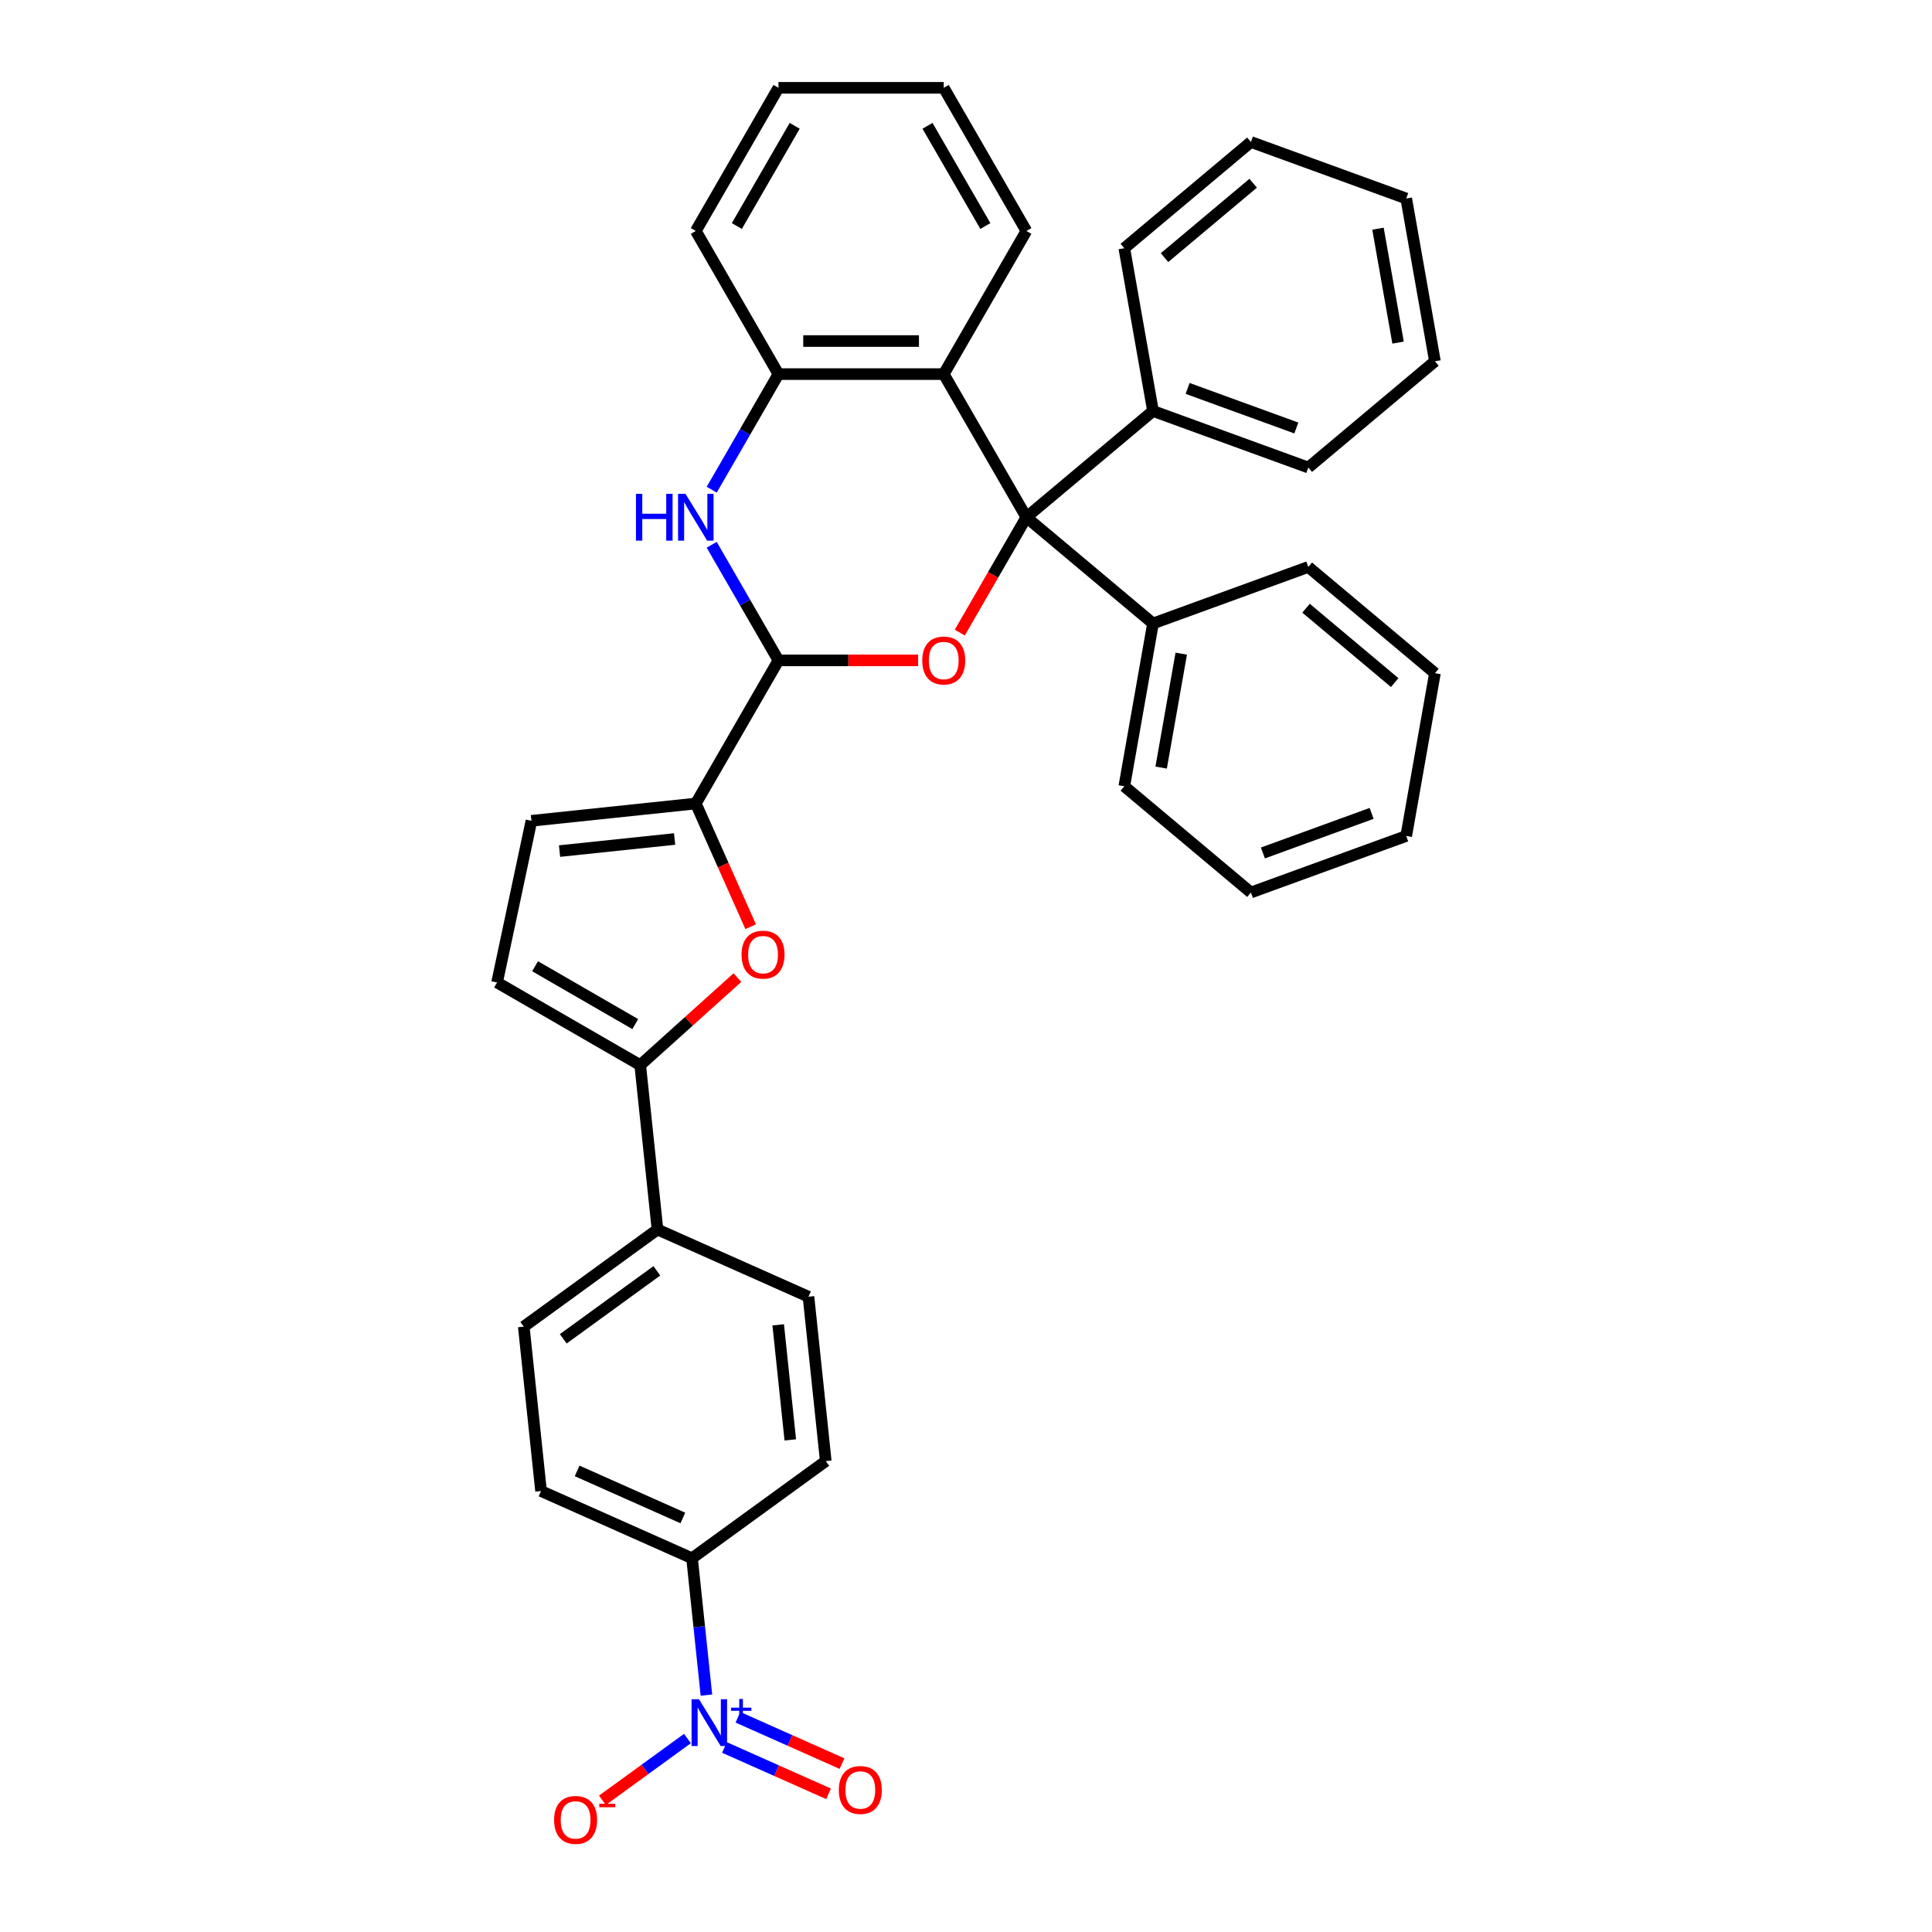 <?xml version='1.0' encoding='iso-8859-1'?>
<svg version='1.1' baseProfile='full'
              xmlns='http://www.w3.org/2000/svg'
                      xmlns:rdkit='http://www.rdkit.org/xml'
                      xmlns:xlink='http://www.w3.org/1999/xlink'
                  xml:space='preserve'
width='1000px' height='1000px' viewBox='0 0 1000 1000'>
<!-- END OF HEADER -->
<rect style='opacity:1.0;fill:#FFFFFF;stroke:none' width='1000' height='1000' x='0' y='0'> </rect>
<path class='bond-0' d='M 531.254,267.723 L 514.02,297.573' style='fill:none;fill-rule:evenodd;stroke:#000000;stroke-width:6px;stroke-linecap:butt;stroke-linejoin:miter;stroke-opacity:1' />
<path class='bond-0' d='M 514.02,297.573 L 496.786,327.423' style='fill:none;fill-rule:evenodd;stroke:#FF0000;stroke-width:6px;stroke-linecap:butt;stroke-linejoin:miter;stroke-opacity:1' />
<path class='bond-5' d='M 531.254,267.723 L 488.478,193.634' style='fill:none;fill-rule:evenodd;stroke:#000000;stroke-width:6px;stroke-linecap:butt;stroke-linejoin:miter;stroke-opacity:1' />
<path class='bond-15' d='M 531.254,267.723 L 596.79,322.714' style='fill:none;fill-rule:evenodd;stroke:#000000;stroke-width:6px;stroke-linecap:butt;stroke-linejoin:miter;stroke-opacity:1' />
<path class='bond-16' d='M 531.254,267.723 L 596.79,212.732' style='fill:none;fill-rule:evenodd;stroke:#000000;stroke-width:6px;stroke-linecap:butt;stroke-linejoin:miter;stroke-opacity:1' />
<path class='bond-1' d='M 475.218,341.813 L 439.073,341.813' style='fill:none;fill-rule:evenodd;stroke:#FF0000;stroke-width:6px;stroke-linecap:butt;stroke-linejoin:miter;stroke-opacity:1' />
<path class='bond-1' d='M 439.073,341.813 L 402.927,341.813' style='fill:none;fill-rule:evenodd;stroke:#000000;stroke-width:6px;stroke-linecap:butt;stroke-linejoin:miter;stroke-opacity:1' />
<path class='bond-4' d='M 402.927,341.813 L 360.152,415.902' style='fill:none;fill-rule:evenodd;stroke:#000000;stroke-width:6px;stroke-linecap:butt;stroke-linejoin:miter;stroke-opacity:1' />
<path class='bond-35' d='M 402.927,341.813 L 385.654,311.894' style='fill:none;fill-rule:evenodd;stroke:#000000;stroke-width:6px;stroke-linecap:butt;stroke-linejoin:miter;stroke-opacity:1' />
<path class='bond-35' d='M 385.654,311.894 L 368.381,281.976' style='fill:none;fill-rule:evenodd;stroke:#0000FF;stroke-width:6px;stroke-linecap:butt;stroke-linejoin:miter;stroke-opacity:1' />
<path class='bond-2' d='M 365.644,877.38 L 361.921,841.965' style='fill:none;fill-rule:evenodd;stroke:#0000FF;stroke-width:6px;stroke-linecap:butt;stroke-linejoin:miter;stroke-opacity:1' />
<path class='bond-2' d='M 361.921,841.965 L 358.199,806.55' style='fill:none;fill-rule:evenodd;stroke:#000000;stroke-width:6px;stroke-linecap:butt;stroke-linejoin:miter;stroke-opacity:1' />
<path class='bond-12' d='M 355.815,899.862 L 333.812,915.847' style='fill:none;fill-rule:evenodd;stroke:#0000FF;stroke-width:6px;stroke-linecap:butt;stroke-linejoin:miter;stroke-opacity:1' />
<path class='bond-12' d='M 333.812,915.847 L 311.81,931.833' style='fill:none;fill-rule:evenodd;stroke:#FF0000;stroke-width:6px;stroke-linecap:butt;stroke-linejoin:miter;stroke-opacity:1' />
<path class='bond-14' d='M 374.989,904.491 L 401.928,916.485' style='fill:none;fill-rule:evenodd;stroke:#0000FF;stroke-width:6px;stroke-linecap:butt;stroke-linejoin:miter;stroke-opacity:1' />
<path class='bond-14' d='M 401.928,916.485 L 428.866,928.479' style='fill:none;fill-rule:evenodd;stroke:#FF0000;stroke-width:6px;stroke-linecap:butt;stroke-linejoin:miter;stroke-opacity:1' />
<path class='bond-14' d='M 381.948,888.86 L 408.887,900.854' style='fill:none;fill-rule:evenodd;stroke:#0000FF;stroke-width:6px;stroke-linecap:butt;stroke-linejoin:miter;stroke-opacity:1' />
<path class='bond-14' d='M 408.887,900.854 L 435.826,912.848' style='fill:none;fill-rule:evenodd;stroke:#FF0000;stroke-width:6px;stroke-linecap:butt;stroke-linejoin:miter;stroke-opacity:1' />
<path class='bond-3' d='M 368.381,253.47 L 385.654,223.552' style='fill:none;fill-rule:evenodd;stroke:#0000FF;stroke-width:6px;stroke-linecap:butt;stroke-linejoin:miter;stroke-opacity:1' />
<path class='bond-3' d='M 385.654,223.552 L 402.927,193.634' style='fill:none;fill-rule:evenodd;stroke:#000000;stroke-width:6px;stroke-linecap:butt;stroke-linejoin:miter;stroke-opacity:1' />
<path class='bond-6' d='M 360.152,415.902 L 374.347,447.785' style='fill:none;fill-rule:evenodd;stroke:#000000;stroke-width:6px;stroke-linecap:butt;stroke-linejoin:miter;stroke-opacity:1' />
<path class='bond-6' d='M 374.347,447.785 L 388.542,479.667' style='fill:none;fill-rule:evenodd;stroke:#FF0000;stroke-width:6px;stroke-linecap:butt;stroke-linejoin:miter;stroke-opacity:1' />
<path class='bond-9' d='M 360.152,415.902 L 275.069,424.845' style='fill:none;fill-rule:evenodd;stroke:#000000;stroke-width:6px;stroke-linecap:butt;stroke-linejoin:miter;stroke-opacity:1' />
<path class='bond-9' d='M 349.178,434.26 L 289.62,440.52' style='fill:none;fill-rule:evenodd;stroke:#000000;stroke-width:6px;stroke-linecap:butt;stroke-linejoin:miter;stroke-opacity:1' />
<path class='bond-8' d='M 488.478,193.634 L 402.927,193.634' style='fill:none;fill-rule:evenodd;stroke:#000000;stroke-width:6px;stroke-linecap:butt;stroke-linejoin:miter;stroke-opacity:1' />
<path class='bond-8' d='M 475.646,176.523 L 415.76,176.523' style='fill:none;fill-rule:evenodd;stroke:#000000;stroke-width:6px;stroke-linecap:butt;stroke-linejoin:miter;stroke-opacity:1' />
<path class='bond-21' d='M 488.478,193.634 L 531.254,119.544' style='fill:none;fill-rule:evenodd;stroke:#000000;stroke-width:6px;stroke-linecap:butt;stroke-linejoin:miter;stroke-opacity:1' />
<path class='bond-7' d='M 381.688,505.997 L 356.53,528.649' style='fill:none;fill-rule:evenodd;stroke:#FF0000;stroke-width:6px;stroke-linecap:butt;stroke-linejoin:miter;stroke-opacity:1' />
<path class='bond-7' d='M 356.53,528.649 L 331.372,551.302' style='fill:none;fill-rule:evenodd;stroke:#000000;stroke-width:6px;stroke-linecap:butt;stroke-linejoin:miter;stroke-opacity:1' />
<path class='bond-13' d='M 331.372,551.302 L 340.314,636.385' style='fill:none;fill-rule:evenodd;stroke:#000000;stroke-width:6px;stroke-linecap:butt;stroke-linejoin:miter;stroke-opacity:1' />
<path class='bond-39' d='M 331.372,551.302 L 257.282,508.526' style='fill:none;fill-rule:evenodd;stroke:#000000;stroke-width:6px;stroke-linecap:butt;stroke-linejoin:miter;stroke-opacity:1' />
<path class='bond-39' d='M 328.813,530.068 L 276.951,500.125' style='fill:none;fill-rule:evenodd;stroke:#000000;stroke-width:6px;stroke-linecap:butt;stroke-linejoin:miter;stroke-opacity:1' />
<path class='bond-22' d='M 402.927,193.634 L 360.152,119.544' style='fill:none;fill-rule:evenodd;stroke:#000000;stroke-width:6px;stroke-linecap:butt;stroke-linejoin:miter;stroke-opacity:1' />
<path class='bond-10' d='M 275.069,424.845 L 257.282,508.526' style='fill:none;fill-rule:evenodd;stroke:#000000;stroke-width:6px;stroke-linecap:butt;stroke-linejoin:miter;stroke-opacity:1' />
<path class='bond-11' d='M 358.199,806.55 L 280.044,771.753' style='fill:none;fill-rule:evenodd;stroke:#000000;stroke-width:6px;stroke-linecap:butt;stroke-linejoin:miter;stroke-opacity:1' />
<path class='bond-11' d='M 353.435,785.699 L 298.727,761.341' style='fill:none;fill-rule:evenodd;stroke:#000000;stroke-width:6px;stroke-linecap:butt;stroke-linejoin:miter;stroke-opacity:1' />
<path class='bond-40' d='M 358.199,806.55 L 427.412,756.264' style='fill:none;fill-rule:evenodd;stroke:#000000;stroke-width:6px;stroke-linecap:butt;stroke-linejoin:miter;stroke-opacity:1' />
<path class='bond-19' d='M 340.314,636.385 L 418.469,671.181' style='fill:none;fill-rule:evenodd;stroke:#000000;stroke-width:6px;stroke-linecap:butt;stroke-linejoin:miter;stroke-opacity:1' />
<path class='bond-20' d='M 340.314,636.385 L 271.102,686.67' style='fill:none;fill-rule:evenodd;stroke:#000000;stroke-width:6px;stroke-linecap:butt;stroke-linejoin:miter;stroke-opacity:1' />
<path class='bond-20' d='M 339.989,657.77 L 291.541,692.97' style='fill:none;fill-rule:evenodd;stroke:#000000;stroke-width:6px;stroke-linecap:butt;stroke-linejoin:miter;stroke-opacity:1' />
<path class='bond-24' d='M 596.79,322.714 L 581.934,406.966' style='fill:none;fill-rule:evenodd;stroke:#000000;stroke-width:6px;stroke-linecap:butt;stroke-linejoin:miter;stroke-opacity:1' />
<path class='bond-24' d='M 611.412,338.323 L 601.013,397.299' style='fill:none;fill-rule:evenodd;stroke:#000000;stroke-width:6px;stroke-linecap:butt;stroke-linejoin:miter;stroke-opacity:1' />
<path class='bond-25' d='M 596.79,322.714 L 677.182,293.454' style='fill:none;fill-rule:evenodd;stroke:#000000;stroke-width:6px;stroke-linecap:butt;stroke-linejoin:miter;stroke-opacity:1' />
<path class='bond-23' d='M 596.79,212.732 L 677.182,241.992' style='fill:none;fill-rule:evenodd;stroke:#000000;stroke-width:6px;stroke-linecap:butt;stroke-linejoin:miter;stroke-opacity:1' />
<path class='bond-23' d='M 614.701,201.043 L 670.975,221.525' style='fill:none;fill-rule:evenodd;stroke:#000000;stroke-width:6px;stroke-linecap:butt;stroke-linejoin:miter;stroke-opacity:1' />
<path class='bond-26' d='M 596.79,212.732 L 581.934,128.48' style='fill:none;fill-rule:evenodd;stroke:#000000;stroke-width:6px;stroke-linecap:butt;stroke-linejoin:miter;stroke-opacity:1' />
<path class='bond-17' d='M 427.412,756.264 L 418.469,671.181' style='fill:none;fill-rule:evenodd;stroke:#000000;stroke-width:6px;stroke-linecap:butt;stroke-linejoin:miter;stroke-opacity:1' />
<path class='bond-17' d='M 409.054,745.29 L 402.794,685.732' style='fill:none;fill-rule:evenodd;stroke:#000000;stroke-width:6px;stroke-linecap:butt;stroke-linejoin:miter;stroke-opacity:1' />
<path class='bond-18' d='M 280.044,771.753 L 271.102,686.67' style='fill:none;fill-rule:evenodd;stroke:#000000;stroke-width:6px;stroke-linecap:butt;stroke-linejoin:miter;stroke-opacity:1' />
<path class='bond-27' d='M 531.254,119.544 L 488.478,45.455' style='fill:none;fill-rule:evenodd;stroke:#000000;stroke-width:6px;stroke-linecap:butt;stroke-linejoin:miter;stroke-opacity:1' />
<path class='bond-27' d='M 510.02,116.986 L 480.077,65.123' style='fill:none;fill-rule:evenodd;stroke:#000000;stroke-width:6px;stroke-linecap:butt;stroke-linejoin:miter;stroke-opacity:1' />
<path class='bond-38' d='M 360.152,119.544 L 402.927,45.455' style='fill:none;fill-rule:evenodd;stroke:#000000;stroke-width:6px;stroke-linecap:butt;stroke-linejoin:miter;stroke-opacity:1' />
<path class='bond-38' d='M 381.386,116.986 L 411.329,65.123' style='fill:none;fill-rule:evenodd;stroke:#000000;stroke-width:6px;stroke-linecap:butt;stroke-linejoin:miter;stroke-opacity:1' />
<path class='bond-29' d='M 677.182,241.992 L 742.718,187.001' style='fill:none;fill-rule:evenodd;stroke:#000000;stroke-width:6px;stroke-linecap:butt;stroke-linejoin:miter;stroke-opacity:1' />
<path class='bond-32' d='M 581.934,406.966 L 647.47,461.957' style='fill:none;fill-rule:evenodd;stroke:#000000;stroke-width:6px;stroke-linecap:butt;stroke-linejoin:miter;stroke-opacity:1' />
<path class='bond-30' d='M 677.182,293.454 L 742.718,348.445' style='fill:none;fill-rule:evenodd;stroke:#000000;stroke-width:6px;stroke-linecap:butt;stroke-linejoin:miter;stroke-opacity:1' />
<path class='bond-30' d='M 676.014,314.81 L 721.889,353.304' style='fill:none;fill-rule:evenodd;stroke:#000000;stroke-width:6px;stroke-linecap:butt;stroke-linejoin:miter;stroke-opacity:1' />
<path class='bond-31' d='M 581.934,128.48 L 647.47,73.489' style='fill:none;fill-rule:evenodd;stroke:#000000;stroke-width:6px;stroke-linecap:butt;stroke-linejoin:miter;stroke-opacity:1' />
<path class='bond-31' d='M 602.763,133.339 L 648.638,94.845' style='fill:none;fill-rule:evenodd;stroke:#000000;stroke-width:6px;stroke-linecap:butt;stroke-linejoin:miter;stroke-opacity:1' />
<path class='bond-28' d='M 488.478,45.455 L 402.927,45.455' style='fill:none;fill-rule:evenodd;stroke:#000000;stroke-width:6px;stroke-linecap:butt;stroke-linejoin:miter;stroke-opacity:1' />
<path class='bond-36' d='M 742.718,187.001 L 727.862,102.749' style='fill:none;fill-rule:evenodd;stroke:#000000;stroke-width:6px;stroke-linecap:butt;stroke-linejoin:miter;stroke-opacity:1' />
<path class='bond-36' d='M 723.639,177.334 L 713.24,118.358' style='fill:none;fill-rule:evenodd;stroke:#000000;stroke-width:6px;stroke-linecap:butt;stroke-linejoin:miter;stroke-opacity:1' />
<path class='bond-33' d='M 742.718,348.445 L 727.862,432.697' style='fill:none;fill-rule:evenodd;stroke:#000000;stroke-width:6px;stroke-linecap:butt;stroke-linejoin:miter;stroke-opacity:1' />
<path class='bond-34' d='M 647.47,73.489 L 727.862,102.749' style='fill:none;fill-rule:evenodd;stroke:#000000;stroke-width:6px;stroke-linecap:butt;stroke-linejoin:miter;stroke-opacity:1' />
<path class='bond-37' d='M 647.47,461.957 L 727.862,432.697' style='fill:none;fill-rule:evenodd;stroke:#000000;stroke-width:6px;stroke-linecap:butt;stroke-linejoin:miter;stroke-opacity:1' />
<path class='bond-37' d='M 653.677,441.49 L 709.951,421.008' style='fill:none;fill-rule:evenodd;stroke:#000000;stroke-width:6px;stroke-linecap:butt;stroke-linejoin:miter;stroke-opacity:1' />
<path  class='atom-1' d='M 477.357 341.881
Q 477.357 336.064, 480.231 332.813
Q 483.106 329.562, 488.478 329.562
Q 493.851 329.562, 496.726 332.813
Q 499.6 336.064, 499.6 341.881
Q 499.6 347.767, 496.691 351.121
Q 493.783 354.44, 488.478 354.44
Q 483.14 354.44, 480.231 351.121
Q 477.357 347.801, 477.357 341.881
M 488.478 351.702
Q 492.174 351.702, 494.159 349.239
Q 496.178 346.74, 496.178 341.881
Q 496.178 337.124, 494.159 334.729
Q 492.174 332.299, 488.478 332.299
Q 484.783 332.299, 482.764 334.695
Q 480.779 337.09, 480.779 341.881
Q 480.779 346.775, 482.764 349.239
Q 484.783 351.702, 488.478 351.702
' fill='#FF0000'/>
<path  class='atom-3' d='M 361.786 879.518
L 369.725 892.351
Q 370.512 893.617, 371.779 895.91
Q 373.045 898.203, 373.113 898.34
L 373.113 879.518
L 376.33 879.518
L 376.33 903.746
L 373.01 903.746
L 364.49 889.716
Q 363.497 888.073, 362.436 886.191
Q 361.41 884.309, 361.102 883.727
L 361.102 903.746
L 357.953 903.746
L 357.953 879.518
L 361.786 879.518
' fill='#0000FF'/>
<path  class='atom-3' d='M 378.363 883.886
L 382.631 883.886
L 382.631 879.391
L 384.528 879.391
L 384.528 883.886
L 388.91 883.886
L 388.91 885.512
L 384.528 885.512
L 384.528 890.029
L 382.631 890.029
L 382.631 885.512
L 378.363 885.512
L 378.363 883.886
' fill='#0000FF'/>
<path  class='atom-4' d='M 329.165 255.609
L 332.45 255.609
L 332.45 265.909
L 344.838 265.909
L 344.838 255.609
L 348.123 255.609
L 348.123 279.837
L 344.838 279.837
L 344.838 268.647
L 332.45 268.647
L 332.45 279.837
L 329.165 279.837
L 329.165 255.609
' fill='#0000FF'/>
<path  class='atom-4' d='M 354.796 255.609
L 362.735 268.442
Q 363.522 269.708, 364.789 272.001
Q 366.055 274.293, 366.123 274.43
L 366.123 255.609
L 369.34 255.609
L 369.34 279.837
L 366.02 279.837
L 357.5 265.807
Q 356.507 264.164, 355.446 262.282
Q 354.42 260.4, 354.112 259.818
L 354.112 279.837
L 350.963 279.837
L 350.963 255.609
L 354.796 255.609
' fill='#0000FF'/>
<path  class='atom-7' d='M 383.827 494.126
Q 383.827 488.308, 386.701 485.057
Q 389.576 481.806, 394.948 481.806
Q 400.321 481.806, 403.196 485.057
Q 406.07 488.308, 406.07 494.126
Q 406.07 500.012, 403.161 503.365
Q 400.253 506.685, 394.948 506.685
Q 389.61 506.685, 386.701 503.365
Q 383.827 500.046, 383.827 494.126
M 394.948 503.947
Q 398.644 503.947, 400.629 501.483
Q 402.648 498.985, 402.648 494.126
Q 402.648 489.369, 400.629 486.974
Q 398.644 484.544, 394.948 484.544
Q 391.253 484.544, 389.234 486.939
Q 387.249 489.335, 387.249 494.126
Q 387.249 499.019, 389.234 501.483
Q 391.253 503.947, 394.948 503.947
' fill='#FF0000'/>
<path  class='atom-13' d='M 286.808 941.987
Q 286.808 936.169, 289.682 932.918
Q 292.557 929.667, 297.929 929.667
Q 303.302 929.667, 306.176 932.918
Q 309.051 936.169, 309.051 941.987
Q 309.051 947.872, 306.142 951.226
Q 303.233 954.545, 297.929 954.545
Q 292.591 954.545, 289.682 951.226
Q 286.808 947.907, 286.808 941.987
M 297.929 951.808
Q 301.625 951.808, 303.61 949.344
Q 305.629 946.846, 305.629 941.987
Q 305.629 937.23, 303.61 934.834
Q 301.625 932.405, 297.929 932.405
Q 294.233 932.405, 292.214 934.8
Q 290.23 937.196, 290.23 941.987
Q 290.23 946.88, 292.214 949.344
Q 294.233 951.808, 297.929 951.808
' fill='#FF0000'/>
<path  class='atom-13' d='M 310.18 933.622
L 318.469 933.622
L 318.469 935.429
L 310.18 935.429
L 310.18 933.622
' fill='#FF0000'/>
<path  class='atom-15' d='M 434.175 926.498
Q 434.175 920.68, 437.049 917.429
Q 439.924 914.178, 445.297 914.178
Q 450.669 914.178, 453.544 917.429
Q 456.418 920.68, 456.418 926.498
Q 456.418 932.384, 453.51 935.737
Q 450.601 939.057, 445.297 939.057
Q 439.958 939.057, 437.049 935.737
Q 434.175 932.418, 434.175 926.498
M 445.297 936.319
Q 448.992 936.319, 450.977 933.855
Q 452.996 931.357, 452.996 926.498
Q 452.996 921.741, 450.977 919.346
Q 448.992 916.916, 445.297 916.916
Q 441.601 916.916, 439.582 919.311
Q 437.597 921.707, 437.597 926.498
Q 437.597 931.391, 439.582 933.855
Q 441.601 936.319, 445.297 936.319
' fill='#FF0000'/>
</svg>
